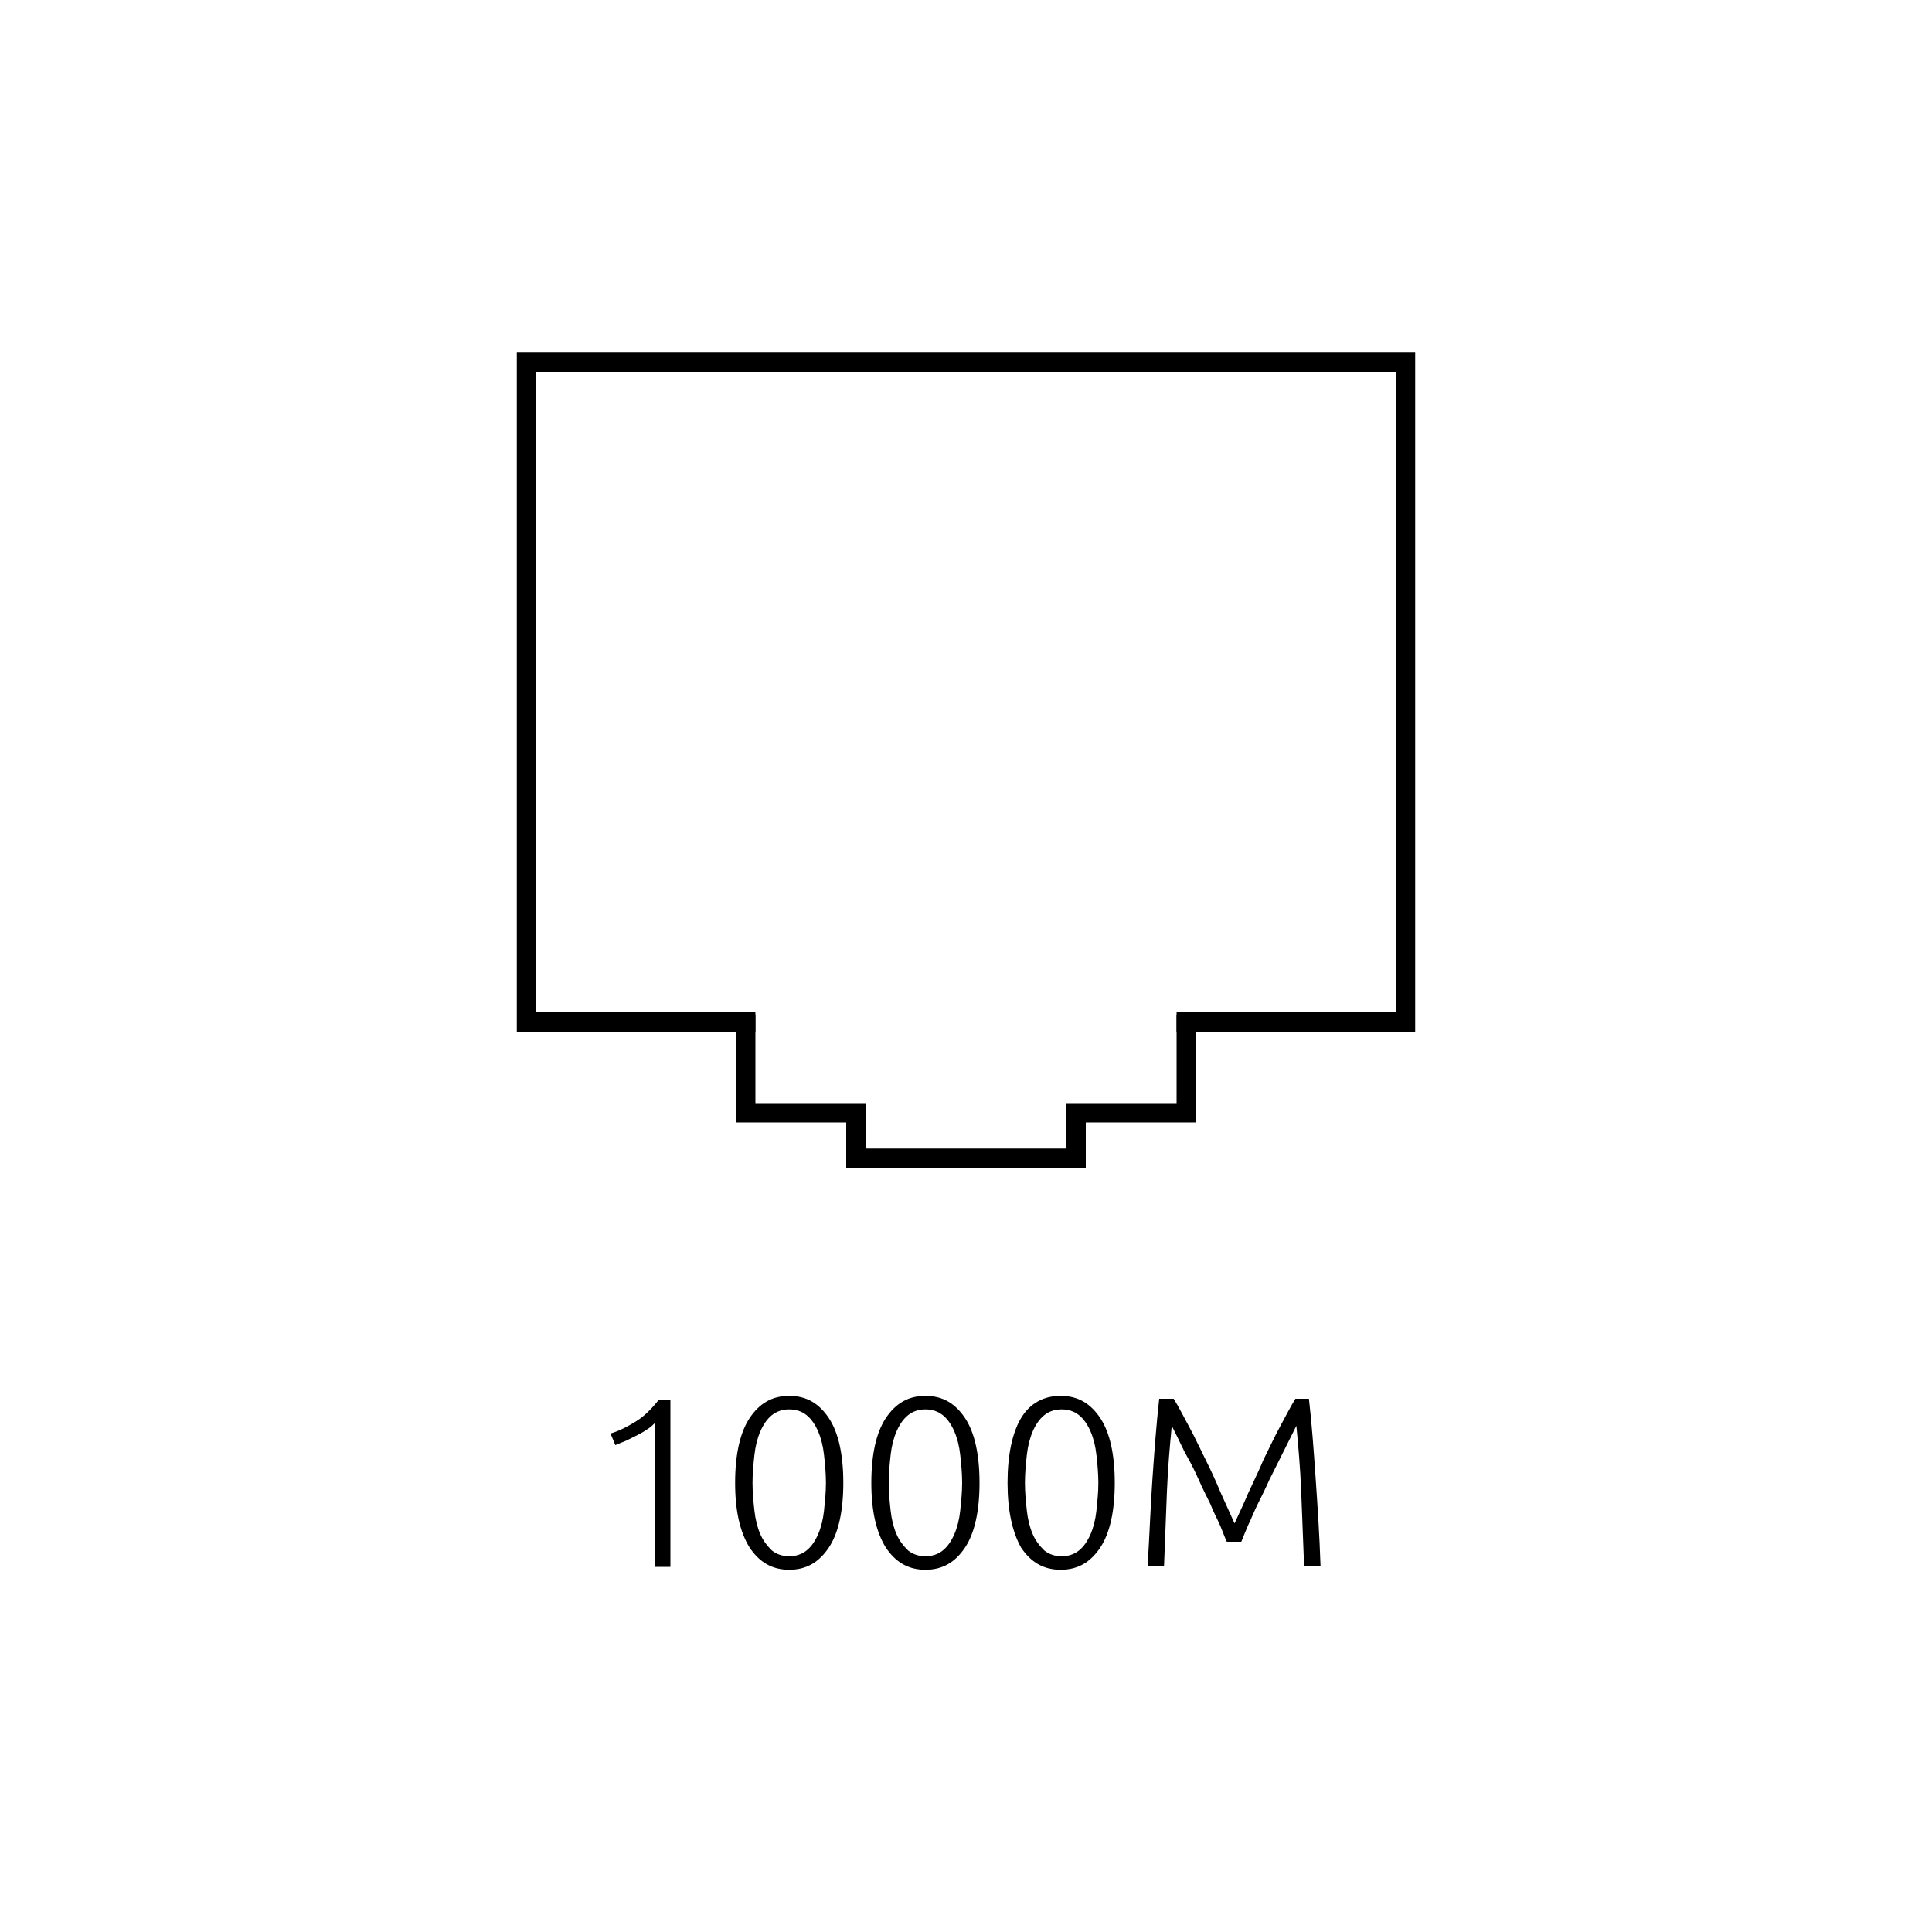 <?xml version="1.0" encoding="utf-8"?>
<!-- Generator: Adobe Illustrator 19.1.0, SVG Export Plug-In . SVG Version: 6.00 Build 0)  -->
<svg version="1.1" id="Layer_1" xmlns="http://www.w3.org/2000/svg" xmlns:xlink="http://www.w3.org/1999/xlink" x="0px" y="0px"
	 viewBox="-199 201 200 200" style="enable-background:new -199 201 200 200;" xml:space="preserve">
<style type="text/css">
	.st0{fill:none;stroke:#000000;stroke-width:2;stroke-linecap:square;stroke-miterlimit:10;}
</style>
<g>
	<polyline class="st0" points="-121.8,306.8 -144.5,306.8 -144.5,238.5 -53.5,238.5 -53.5,306.8 -76.2,306.8 	"/>
	<polyline class="st0" points="-110.4,316.2 -121.8,316.2 -121.8,307.1 	"/>
	<polyline class="st0" points="-76.2,307.1 -76.2,316.2 -87.6,316.2 	"/>
	<polyline class="st0" points="-87.6,316.4 -87.6,320.9 -110.4,320.9 -110.4,316.4 	"/>
</g>
<g>
	<path d="M-135.8,349.4c1-0.3,1.9-0.8,2.7-1.3c0.8-0.5,1.6-1.3,2.3-2.2h1.2v17.3h-1.6v-14.9c-0.2,0.2-0.4,0.4-0.7,0.6
		c-0.3,0.2-0.6,0.4-1,0.6c-0.4,0.2-0.8,0.4-1.2,0.6c-0.4,0.2-0.8,0.3-1.2,0.5L-135.8,349.4z"/>
	<path d="M-122.9,354.5c0-2.9,0.5-5.2,1.5-6.7s2.3-2.3,4.1-2.3c1.8,0,3.1,0.8,4.1,2.3c1,1.5,1.5,3.8,1.5,6.7c0,2.9-0.5,5.2-1.5,6.7
		c-1,1.5-2.3,2.3-4.1,2.3s-3.1-0.8-4.1-2.3C-122.4,359.6-122.9,357.4-122.9,354.5z M-113.5,354.5c0-1-0.1-2-0.2-2.9
		s-0.3-1.7-0.6-2.4c-0.3-0.7-0.7-1.3-1.2-1.7c-0.5-0.4-1.1-0.6-1.8-0.6c-0.7,0-1.3,0.2-1.8,0.6c-0.5,0.4-0.9,1-1.2,1.7
		c-0.3,0.7-0.5,1.5-0.6,2.4s-0.2,1.9-0.2,2.9s0.1,2,0.2,2.9c0.1,0.9,0.3,1.7,0.6,2.4c0.3,0.7,0.7,1.2,1.2,1.7
		c0.5,0.4,1.1,0.6,1.8,0.6c0.7,0,1.3-0.2,1.8-0.6c0.5-0.4,0.9-1,1.2-1.7c0.3-0.7,0.5-1.5,0.6-2.4
		C-113.6,356.4-113.5,355.5-113.5,354.5z"/>
	<path d="M-108.8,354.5c0-2.9,0.5-5.2,1.5-6.7s2.3-2.3,4.1-2.3c1.8,0,3.1,0.8,4.1,2.3c1,1.5,1.5,3.8,1.5,6.7c0,2.9-0.5,5.2-1.5,6.7
		c-1,1.5-2.3,2.3-4.1,2.3s-3.1-0.8-4.1-2.3C-108.3,359.6-108.8,357.4-108.8,354.5z M-99.4,354.5c0-1-0.1-2-0.2-2.9s-0.3-1.7-0.6-2.4
		c-0.3-0.7-0.7-1.3-1.2-1.7c-0.5-0.4-1.1-0.6-1.8-0.6c-0.7,0-1.3,0.2-1.8,0.6c-0.5,0.4-0.9,1-1.2,1.7c-0.3,0.7-0.5,1.5-0.6,2.4
		s-0.2,1.9-0.2,2.9s0.1,2,0.2,2.9c0.1,0.9,0.3,1.7,0.6,2.4c0.3,0.7,0.7,1.2,1.2,1.7c0.5,0.4,1.1,0.6,1.8,0.6c0.7,0,1.3-0.2,1.8-0.6
		c0.5-0.4,0.9-1,1.2-1.7c0.3-0.7,0.5-1.5,0.6-2.4C-99.5,356.4-99.4,355.5-99.4,354.5z"/>
	<path d="M-94.7,354.5c0-2.9,0.5-5.2,1.4-6.7s2.3-2.3,4.1-2.3c1.8,0,3.1,0.8,4.1,2.3c1,1.5,1.5,3.8,1.5,6.7c0,2.9-0.5,5.2-1.5,6.7
		c-1,1.5-2.3,2.3-4.1,2.3s-3.1-0.8-4.1-2.3C-94.2,359.6-94.7,357.4-94.7,354.5z M-85.3,354.5c0-1-0.1-2-0.2-2.9s-0.3-1.7-0.6-2.4
		c-0.3-0.7-0.7-1.3-1.2-1.7c-0.5-0.4-1.1-0.6-1.8-0.6c-0.7,0-1.3,0.2-1.8,0.6c-0.5,0.4-0.9,1-1.2,1.7c-0.3,0.7-0.5,1.5-0.6,2.4
		s-0.2,1.9-0.2,2.9s0.1,2,0.2,2.9c0.1,0.9,0.3,1.7,0.6,2.4s0.7,1.2,1.2,1.7c0.5,0.4,1.1,0.6,1.8,0.6c0.7,0,1.3-0.2,1.8-0.6
		c0.5-0.4,0.9-1,1.2-1.7s0.5-1.5,0.6-2.4C-85.4,356.4-85.3,355.5-85.3,354.5z"/>
	<path d="M-72,360.6c-0.2-0.4-0.4-1-0.7-1.7c-0.3-0.7-0.7-1.4-1-2.2c-0.4-0.8-0.8-1.6-1.2-2.5c-0.4-0.9-0.8-1.7-1.2-2.4
		s-0.7-1.4-1-2c-0.3-0.6-0.5-1-0.6-1.2c-0.2,2.1-0.4,4.3-0.5,6.8s-0.2,5-0.3,7.7h-1.7c0.2-3.2,0.3-6.2,0.5-9
		c0.2-2.9,0.4-5.6,0.7-8.3h1.5c0.5,0.8,1,1.8,1.6,2.9c0.6,1.1,1.1,2.2,1.7,3.4c0.6,1.2,1.1,2.3,1.6,3.5c0.5,1.1,1,2.2,1.4,3.1
		c0.4-0.9,0.9-1.9,1.4-3.1c0.5-1.1,1.1-2.3,1.6-3.5c0.6-1.2,1.1-2.3,1.7-3.4c0.6-1.1,1.1-2.1,1.6-2.9h1.4c0.3,2.6,0.5,5.4,0.7,8.3
		c0.2,2.9,0.4,5.9,0.5,9h-1.7c-0.1-2.7-0.2-5.2-0.3-7.7s-0.3-4.7-0.5-6.8c-0.1,0.2-0.3,0.6-0.6,1.2c-0.3,0.6-0.6,1.2-1,2
		c-0.4,0.8-0.8,1.6-1.2,2.4c-0.4,0.9-0.8,1.7-1.2,2.5c-0.4,0.8-0.7,1.6-1,2.2c-0.3,0.7-0.5,1.2-0.7,1.7H-72z"/>
</g>
</svg>
